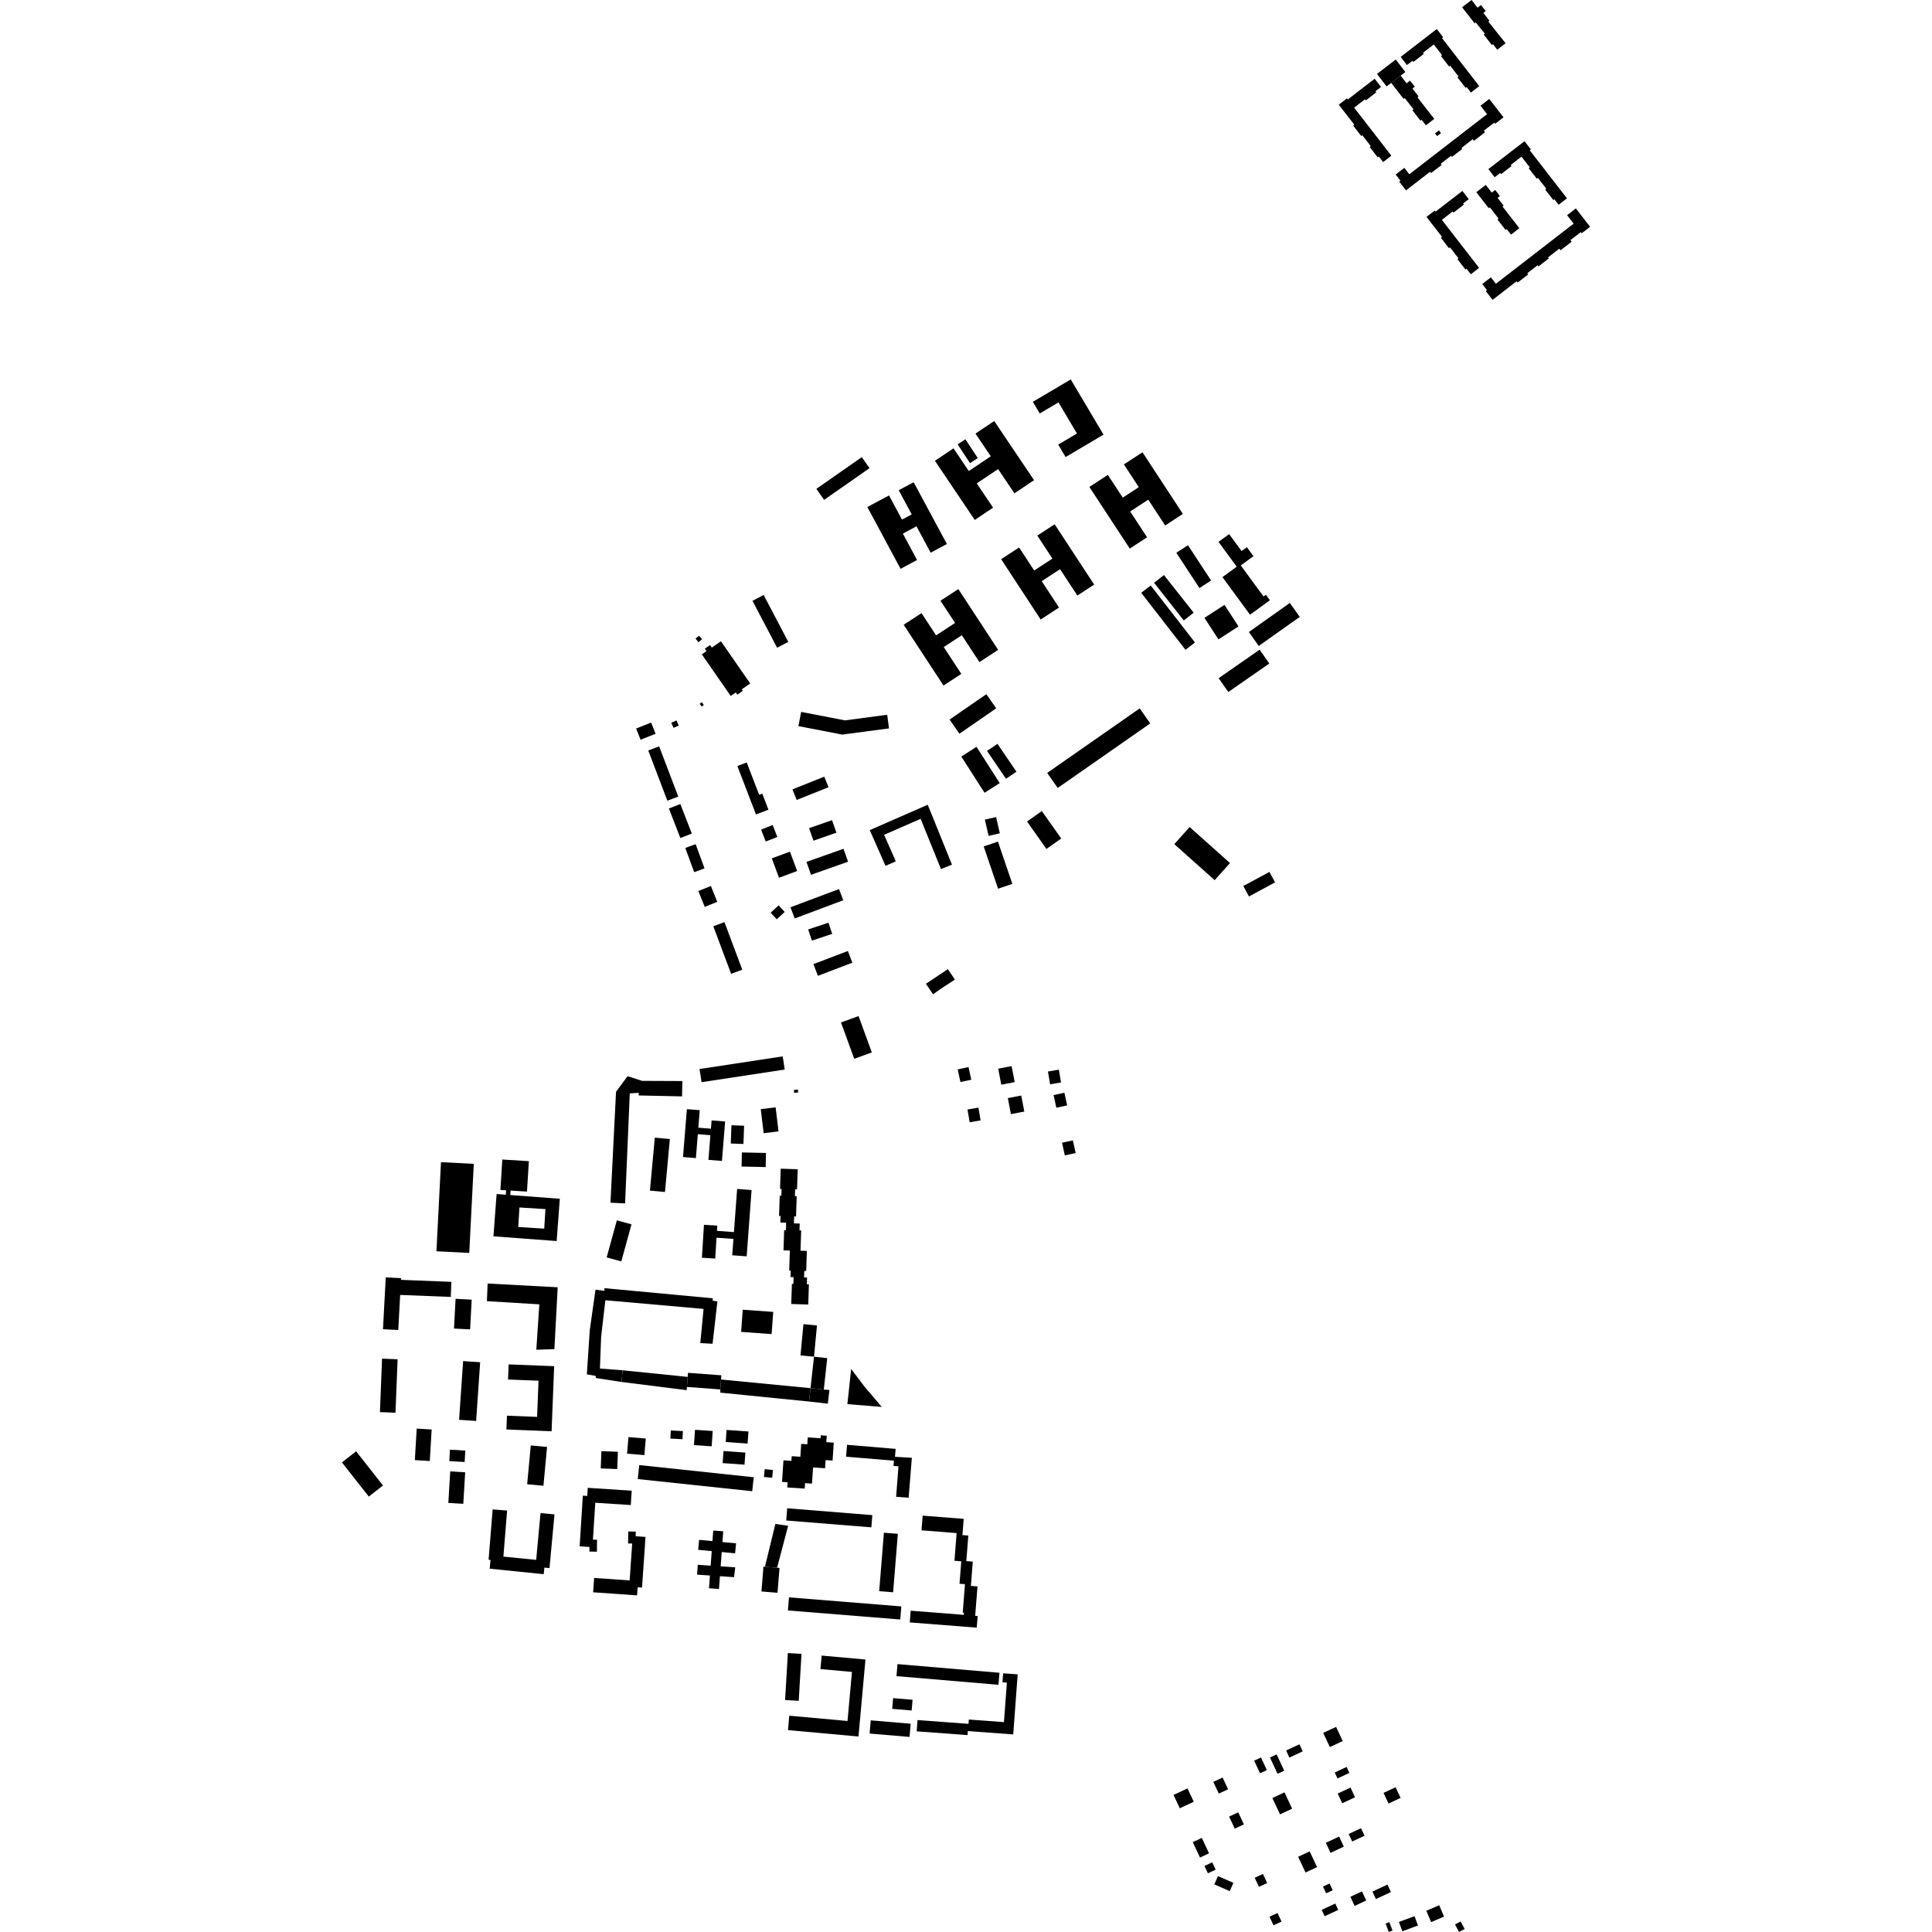 <?xml version="1.0" encoding="utf-8" standalone="no"?>
<!DOCTYPE svg PUBLIC "-//W3C//DTD SVG 1.1//EN"
  "http://www.w3.org/Graphics/SVG/1.1/DTD/svg11.dtd">
<!-- Created with matplotlib (https://matplotlib.org/) -->
<svg height="288pt" version="1.1" viewBox="0 0 288 288" width="288pt" xmlns="http://www.w3.org/2000/svg" xmlns:xlink="http://www.w3.org/1999/xlink">
 <defs>
  <style type="text/css">
*{stroke-linecap:butt;stroke-linejoin:round;}
  </style>
 </defs>
 <g id="figure_1">
  <g id="patch_1">
   <path d="M 0 288 
L 288 288 
L 288 0 
L 0 0 
z
" style="fill:none;opacity:0;"/>
  </g>
  <g id="axes_1">
   <g id="PatchCollection_1">
    <path clip-path="url(#pea69f074c8)" d="M 104.279 159.357 
L 116.678 157.471 
L 116.978 159.435 
L 104.578 161.32 
L 104.279 159.357 
"/>
    <path clip-path="url(#pea69f074c8)" d="M 113.404 165.335 
L 115.623 165.069 
L 116.056 168.657 
L 113.837 168.924 
L 113.404 165.335 
"/>
    <path clip-path="url(#pea69f074c8)" d="M 117.348 224.835 
L 130.036 225.858 
L 129.889 227.679 
L 117.201 226.658 
L 117.348 224.835 
"/>
    <path clip-path="url(#pea69f074c8)" d="M 129.799 256.448 
L 135.753 256.954 
L 135.585 258.921 
L 129.631 258.415 
L 129.799 256.448 
"/>
    <path clip-path="url(#pea69f074c8)" d="M 115.584 227.175 
L 117.487 227.444 
L 115.838 233.702 
L 114.028 233.556 
L 115.584 227.175 
"/>
    <path clip-path="url(#pea69f074c8)" d="M 133.788 248.065 
L 148.991 249.358 
L 148.838 251.151 
L 133.636 249.859 
L 133.788 248.065 
"/>
    <path clip-path="url(#pea69f074c8)" d="M 113.807 233.539 
L 114.028 233.556 
L 115.838 233.702 
L 116.201 233.73 
L 115.902 237.431 
L 113.508 237.238 
L 113.807 233.539 
"/>
    <path clip-path="url(#pea69f074c8)" d="M 136.774 256.408 
L 144.377 256.97 
L 144.424 256.327 
L 149.659 256.714 
L 150.094 250.832 
L 149.435 250.784 
L 149.535 249.436 
L 151.703 249.596 
L 151.04 258.546 
L 144.278 258.046 
L 144.233 258.649 
L 136.649 258.088 
L 136.774 256.408 
"/>
    <path clip-path="url(#pea69f074c8)" d="M 80.574 225.555 
L 82.656 225.747 
L 81.914 233.753 
L 81.147 233.682 
L 81.05 234.66 
L 72.991 233.841 
L 73.122 232.551 
L 72.833 232.504 
L 73.439 225.003 
L 75.594 225.178 
L 75.04 232.038 
L 79.928 232.528 
L 80.574 225.555 
"/>
    <path clip-path="url(#pea69f074c8)" d="M 88.568 235.221 
L 93.86 235.592 
L 94.238 230.09 
L 93.63 230.082 
L 93.654 228.297 
L 94.771 228.312 
L 94.761 229.005 
L 96.226 229.106 
L 95.707 236.658 
L 95.054 236.613 
L 94.97 237.819 
L 88.418 237.36 
L 88.568 235.221 
"/>
    <path clip-path="url(#pea69f074c8)" d="M 117.658 255.758 
L 126.337 256.543 
L 127 249.231 
L 122.303 248.806 
L 122.486 246.793 
L 129.013 247.383 
L 127.972 258.857 
L 117.463 257.905 
L 117.658 255.758 
"/>
    <path clip-path="url(#pea69f074c8)" d="M 117.447 246.418 
L 119.479 246.539 
L 119.064 253.539 
L 117.031 253.418 
L 117.447 246.418 
"/>
    <path clip-path="url(#pea69f074c8)" d="M 117.612 238.115 
L 134.36 239.465 
L 134.202 241.417 
L 117.454 240.067 
L 117.612 238.115 
"/>
    <path clip-path="url(#pea69f074c8)" d="M 106.096 231.221 
L 104.075 231.031 
L 104.216 229.544 
L 106.205 229.73 
L 106.321 228.158 
L 107.811 228.267 
L 107.694 229.87 
L 109.723 230.063 
L 109.582 231.551 
L 107.584 231.361 
L 107.427 233.493 
L 109.601 233.641 
L 109.419 235.106 
L 107.319 234.961 
L 107.179 236.869 
L 105.689 236.76 
L 105.828 234.858 
L 103.91 234.725 
L 104.018 233.259 
L 105.936 233.391 
L 106.096 231.221 
"/>
    <path clip-path="url(#pea69f074c8)" d="M 143.296 232.739 
L 142.279 232.66 
L 142.603 228.534 
L 137.369 228.123 
L 137.541 225.935 
L 143.659 226.413 
L 143.469 228.835 
L 144.346 228.904 
L 144.047 232.709 
L 145.014 232.786 
L 144.729 236.407 
L 145.714 236.484 
L 145.369 240.869 
L 145.737 240.897 
L 145.601 242.632 
L 135.617 241.85 
L 135.755 240.103 
L 143.671 240.723 
L 143.696 240.413 
L 143.512 240.398 
L 143.846 236.149 
L 143.033 236.085 
L 143.296 232.739 
"/>
    <path clip-path="url(#pea69f074c8)" d="M 131.763 228.477 
L 133.84 228.644 
L 133.136 237.36 
L 131.059 237.193 
L 131.763 228.477 
"/>
    <path clip-path="url(#pea69f074c8)" d="M 93.183 179.392 
L 91 179.284 
L 91.83 162.745 
L 93.552 160.428 
L 95.731 161.124 
L 101.719 161.15 
L 101.67 163.436 
L 95.213 163.298 
L 95.221 162.904 
L 93.879 162.988 
L 93.183 179.392 
"/>
    <path clip-path="url(#pea69f074c8)" d="M 135.928 217.309 
L 135.45 223.266 
L 133.585 223.124 
L 133.933 218.584 
L 133.193 218.524 
L 133.256 217.742 
L 126.122 217.147 
L 126.27 215.376 
L 133.51 215.981 
L 133.412 217.16 
L 135.928 217.309 
"/>
    <path clip-path="url(#pea69f074c8)" d="M 91.953 181.914 
L 94.135 182.513 
L 92.617 188.037 
L 90.434 187.438 
L 91.953 181.914 
"/>
    <path clip-path="url(#pea69f074c8)" d="M 94.03 224.354 
L 88.737 224.012 
L 88.388 229.516 
L 88.996 229.521 
L 88.981 231.306 
L 87.864 231.296 
L 87.869 230.602 
L 86.405 230.509 
L 86.884 222.955 
L 87.538 222.997 
L 87.616 221.789 
L 94.169 222.216 
L 94.03 224.354 
"/>
    <path clip-path="url(#pea69f074c8)" d="M 95.291 218.396 
L 112.355 220.209 
L 112.132 222.294 
L 95.068 220.482 
L 95.291 218.396 
"/>
    <path clip-path="url(#pea69f074c8)" d="M 89.649 216.321 
L 92.111 216.413 
L 92.013 218.989 
L 89.552 218.896 
L 89.649 216.321 
"/>
    <path clip-path="url(#pea69f074c8)" d="M 110.719 195.235 
L 115.264 195.563 
L 115.025 198.87 
L 110.48 198.544 
L 110.719 195.235 
"/>
    <path clip-path="url(#pea69f074c8)" d="M 121.344 202.241 
L 123.313 202.451 
L 122.803 207.139 
L 120.82 206.93 
L 121.344 202.241 
"/>
    <path clip-path="url(#pea69f074c8)" d="M 107.53 205.013 
L 107.484 205.64 
L 107.373 207.12 
L 102.402 206.75 
L 102.515 205.253 
L 102.56 204.643 
L 107.53 205.013 
"/>
    <path clip-path="url(#pea69f074c8)" d="M 56.952 202.532 
L 59.271 202.624 
L 58.954 210.592 
L 56.635 210.5 
L 56.952 202.532 
"/>
    <path clip-path="url(#pea69f074c8)" d="M 116.79 217.687 
L 117.976 217.766 
L 118.022 217.071 
L 119.305 217.155 
L 119.433 215.237 
L 120.343 215.298 
L 120.411 214.272 
L 122.322 214.399 
L 122.352 213.959 
L 123.239 214.018 
L 123.175 214.981 
L 124.289 215.056 
L 124.112 217.725 
L 123.075 217.656 
L 122.995 218.867 
L 121.201 218.748 
L 121.041 221.16 
L 120.014 221.092 
L 119.96 221.904 
L 117.354 221.732 
L 117.405 220.956 
L 116.576 220.901 
L 116.79 217.687 
"/>
    <path clip-path="url(#pea69f074c8)" d="M 67.914 193.61 
L 70.315 193.738 
L 70.079 198.172 
L 67.677 198.043 
L 67.914 193.61 
"/>
    <path clip-path="url(#pea69f074c8)" d="M 119.769 197.391 
L 121.785 197.582 
L 121.344 202.241 
L 119.328 202.051 
L 119.769 197.391 
"/>
    <path clip-path="url(#pea69f074c8)" d="M 79.122 215.469 
L 81.55 215.695 
L 81.009 221.48 
L 78.582 221.254 
L 79.122 215.469 
"/>
    <path clip-path="url(#pea69f074c8)" d="M 89.43 204.002 
L 92.816 204.267 
L 92.645 206.007 
L 88.849 205.426 
L 88.787 205.096 
L 87.481 204.877 
L 87.915 198.282 
L 88.77 192.249 
L 90.098 192.422 
L 90.107 192.024 
L 106.259 193.534 
L 106.227 193.889 
L 106.942 193.997 
L 106.221 200.312 
L 104.392 200.211 
L 104.88 195.119 
L 90.242 193.824 
L 89.61 199.265 
L 89.43 204.002 
"/>
    <path clip-path="url(#pea69f074c8)" d="M 120.82 206.93 
L 122.803 207.139 
L 123.642 207.205 
L 123.402 209.242 
L 120.609 208.924 
L 120.82 206.93 
"/>
    <path clip-path="url(#pea69f074c8)" d="M 75.824 203.386 
L 82.609 203.655 
L 82.223 213.359 
L 75.49 213.091 
L 75.572 211.034 
L 80.064 211.213 
L 80.278 205.821 
L 75.734 205.642 
L 75.824 203.386 
"/>
    <path clip-path="url(#pea69f074c8)" d="M 97.612 169.586 
L 99.856 169.793 
L 99.126 177.689 
L 96.884 177.483 
L 97.612 169.586 
"/>
    <path clip-path="url(#pea69f074c8)" d="M 105.977 168.251 
L 106.077 167.014 
L 108.094 167.176 
L 107.62 173.059 
L 105.604 172.897 
L 105.899 169.218 
L 104.022 169.068 
L 103.735 172.635 
L 101.817 172.479 
L 102.391 165.34 
L 104.31 165.494 
L 104.1 168.103 
L 105.977 168.251 
"/>
    <path clip-path="url(#pea69f074c8)" d="M 93.684 214.225 
L 96.264 214.439 
L 96.058 216.909 
L 93.478 216.694 
L 93.684 214.225 
"/>
    <path clip-path="url(#pea69f074c8)" d="M 107.484 205.64 
L 120.82 206.93 
L 120.609 208.924 
L 107.382 207.599 
L 107.373 207.12 
L 107.484 205.64 
"/>
    <path clip-path="url(#pea69f074c8)" d="M 104.939 182.577 
L 106.924 182.7 
L 106.875 183.481 
L 109.407 183.669 
L 109.883 177.237 
L 112.036 177.395 
L 111.305 187.279 
L 109.152 187.119 
L 109.331 184.688 
L 106.812 184.499 
L 106.618 187.613 
L 104.633 187.49 
L 104.939 182.577 
"/>
    <path clip-path="url(#pea69f074c8)" d="M 59.65 193.033 
L 59.37 198.263 
L 57.09 198.142 
L 57.503 190.413 
L 59.783 190.535 
L 59.77 190.785 
L 67.286 191.082 
L 67.197 193.331 
L 59.65 193.033 
"/>
    <path clip-path="url(#pea69f074c8)" d="M 72.69 191.334 
L 83.135 191.891 
L 82.643 201.111 
L 79.948 201.205 
L 80.398 194.435 
L 72.585 193.964 
L 72.69 191.334 
"/>
    <path clip-path="url(#pea69f074c8)" d="M 69.036 202.892 
L 71.577 203.067 
L 70.977 211.82 
L 68.436 211.645 
L 69.036 202.892 
"/>
    <path clip-path="url(#pea69f074c8)" d="M 92.816 204.267 
L 102.515 205.253 
L 102.402 206.75 
L 102.364 207.231 
L 92.645 206.007 
L 92.816 204.267 
"/>
    <path clip-path="url(#pea69f074c8)" d="M 189.227 129.975 
L 190.072 131.53 
L 186.182 133.635 
L 185.337 132.08 
L 189.227 129.975 
"/>
    <path clip-path="url(#pea69f074c8)" d="M 120.215 128.481 
L 125.74 126.528 
L 126.422 128.451 
L 120.897 130.404 
L 120.215 128.481 
"/>
    <path clip-path="url(#pea69f074c8)" d="M 101.107 118.744 
L 99.481 119.359 
L 96.635 111.873 
L 98.26 111.257 
L 101.107 118.744 
"/>
    <path clip-path="url(#pea69f074c8)" d="M 170.121 88.369 
L 171.534 87.276 
L 178.132 95.774 
L 176.719 96.868 
L 170.121 88.369 
"/>
    <path clip-path="url(#pea69f074c8)" d="M 148.485 121.795 
L 149.042 124.219 
L 147.37 124.602 
L 146.812 122.177 
L 148.485 121.795 
"/>
    <path clip-path="url(#pea69f074c8)" d="M 115.181 122.99 
L 115.878 124.764 
L 114.147 125.441 
L 113.45 123.669 
L 115.181 122.99 
"/>
    <path clip-path="url(#pea69f074c8)" d="M 115.051 127.956 
L 117.755 126.953 
L 118.83 129.842 
L 116.125 130.845 
L 115.051 127.956 
"/>
    <path clip-path="url(#pea69f074c8)" d="M 143.018 109.373 
L 141.556 107.262 
L 147.039 103.479 
L 148.501 105.59 
L 143.018 109.373 
"/>
    <path clip-path="url(#pea69f074c8)" d="M 139.368 68.69 
L 142.138 66.831 
L 144.417 70.216 
L 147.693 68.018 
L 145.414 64.634 
L 148.206 62.76 
L 154.144 71.576 
L 151.22 73.539 
L 148.785 69.924 
L 145.602 72.059 
L 148.038 75.675 
L 145.307 77.507 
L 139.368 68.69 
"/>
    <path clip-path="url(#pea69f074c8)" d="M 120.475 138.547 
L 123.5 137.541 
L 124.057 139.211 
L 121.032 140.217 
L 120.475 138.547 
"/>
    <path clip-path="url(#pea69f074c8)" d="M 129.295 75.581 
L 132.523 73.853 
L 134.458 77.453 
L 135.907 76.677 
L 133.972 73.077 
L 136.199 71.885 
L 141.151 81.096 
L 138.735 82.389 
L 136.621 78.458 
L 134.59 79.544 
L 136.704 83.477 
L 134.246 84.793 
L 129.295 75.581 
"/>
    <path clip-path="url(#pea69f074c8)" d="M 106.921 134.437 
L 105.052 135.186 
L 104.101 132.822 
L 105.971 132.073 
L 106.921 134.437 
"/>
    <path clip-path="url(#pea69f074c8)" d="M 113.632 118.307 
L 114.553 120.699 
L 112.693 121.412 
L 109.915 114.189 
L 111.31 113.655 
L 113.167 118.484 
L 113.632 118.307 
"/>
    <path clip-path="url(#pea69f074c8)" d="M 125.547 109.503 
L 119.018 108.24 
L 119.428 106.121 
L 125.958 107.385 
L 132.254 106.552 
L 132.523 108.581 
L 126.227 109.413 
L 125.547 109.503 
"/>
    <path clip-path="url(#pea69f074c8)" d="M 105.024 129.447 
L 103.479 130.012 
L 102.152 126.401 
L 103.696 125.836 
L 105.024 129.447 
"/>
    <path clip-path="url(#pea69f074c8)" d="M 148.763 125.457 
L 150.906 131.758 
L 148.782 132.478 
L 146.639 126.177 
L 148.763 125.457 
"/>
    <path clip-path="url(#pea69f074c8)" d="M 122.845 74.516 
L 121.694 72.874 
L 128.466 68.145 
L 129.617 69.787 
L 122.845 74.516 
"/>
    <path clip-path="url(#pea69f074c8)" d="M 173.51 85.719 
L 177.937 91.331 
L 176.464 92.488 
L 172.037 86.875 
L 173.51 85.719 
"/>
    <path clip-path="url(#pea69f074c8)" d="M 162.391 72.587 
L 165.145 70.789 
L 167.367 74.182 
L 169.759 72.621 
L 167.538 69.228 
L 170.31 67.42 
L 176.33 76.608 
L 173.689 78.331 
L 171.169 74.484 
L 168.473 76.244 
L 170.993 80.091 
L 168.411 81.776 
L 162.391 72.587 
"/>
    <path clip-path="url(#pea69f074c8)" d="M 112.172 89.566 
L 113.837 88.695 
L 117.508 95.685 
L 115.844 96.556 
L 112.172 89.566 
"/>
    <path clip-path="url(#pea69f074c8)" d="M 120.609 123.455 
L 124.029 122.259 
L 124.684 124.124 
L 121.264 125.321 
L 120.609 123.455 
"/>
    <path clip-path="url(#pea69f074c8)" d="M 110.65 144.549 
L 108.987 145.171 
L 106.331 138.078 
L 107.994 137.458 
L 110.65 144.549 
"/>
    <path clip-path="url(#pea69f074c8)" d="M 177.086 81.273 
L 180.535 86.536 
L 178.803 87.665 
L 175.356 82.403 
L 177.086 81.273 
"/>
    <path clip-path="url(#pea69f074c8)" d="M 138.031 146.649 
L 141.296 144.467 
L 142.345 146.029 
L 140.69 147.101 
L 139.08 148.212 
L 138.031 146.649 
"/>
    <path clip-path="url(#pea69f074c8)" d="M 158.196 124.994 
L 155.99 126.548 
L 153.098 122.459 
L 155.304 120.905 
L 158.196 124.994 
"/>
    <path clip-path="url(#pea69f074c8)" d="M 148.693 110.885 
L 151.519 115.039 
L 149.961 116.094 
L 147.136 111.94 
L 148.693 110.885 
"/>
    <path clip-path="url(#pea69f074c8)" d="M 182.534 90.165 
L 184.62 93.377 
L 181.63 95.311 
L 179.545 92.099 
L 182.534 90.165 
"/>
    <path clip-path="url(#pea69f074c8)" d="M 125.366 152.415 
L 127.986 151.465 
L 129.96 156.881 
L 127.339 157.833 
L 125.366 152.415 
"/>
    <path clip-path="url(#pea69f074c8)" d="M 181.643 80.774 
L 183.225 79.618 
L 185.075 82.143 
L 185.867 81.565 
L 186.851 82.907 
L 184.96 84.289 
L 188.353 88.912 
L 188.702 88.656 
L 189.302 89.474 
L 186.344 91.637 
L 182.228 86.029 
L 184.355 84.475 
L 181.643 80.774 
"/>
    <path clip-path="url(#pea69f074c8)" d="M 156.102 115.218 
L 169.895 105.599 
L 171.463 107.84 
L 157.671 117.459 
L 156.102 115.218 
"/>
    <path clip-path="url(#pea69f074c8)" d="M 186.163 94.215 
L 192.275 89.884 
L 193.752 91.961 
L 187.64 96.29 
L 186.163 94.215 
"/>
    <path clip-path="url(#pea69f074c8)" d="M 143.911 65.483 
L 145.755 68.284 
L 144.601 69.042 
L 142.756 66.241 
L 143.911 65.483 
"/>
    <path clip-path="url(#pea69f074c8)" d="M 134.709 93.13 
L 137.368 91.395 
L 139.54 94.711 
L 142.369 92.864 
L 140.197 89.549 
L 142.857 87.813 
L 148.793 96.875 
L 146.001 98.697 
L 143.379 94.694 
L 140.682 96.453 
L 143.304 100.457 
L 140.645 102.192 
L 134.709 93.13 
"/>
    <path clip-path="url(#pea69f074c8)" d="M 121.257 143.72 
L 126.39 141.762 
L 127.058 143.506 
L 121.925 145.464 
L 121.257 143.72 
"/>
    <path clip-path="url(#pea69f074c8)" d="M 146.765 118.179 
L 143.301 112.775 
L 145.564 111.329 
L 149.028 116.733 
L 146.765 118.179 
"/>
    <path clip-path="url(#pea69f074c8)" d="M 117.834 135.246 
L 125.072 132.531 
L 125.7 134.2 
L 118.462 136.914 
L 117.834 135.246 
"/>
    <path clip-path="url(#pea69f074c8)" d="M 149.239 83.358 
L 151.916 81.611 
L 154.163 85.042 
L 156.88 83.269 
L 154.633 79.838 
L 157.217 78.153 
L 163.106 87.143 
L 160.599 88.779 
L 158.023 84.846 
L 155.289 86.632 
L 157.864 90.563 
L 155.129 92.348 
L 149.239 83.358 
"/>
    <path clip-path="url(#pea69f074c8)" d="M 138.296 119.962 
L 141.91 128.896 
L 140.27 129.556 
L 137.238 122.06 
L 131.792 124.445 
L 133.537 128.393 
L 132.003 129.068 
L 129.651 123.744 
L 138.296 119.962 
"/>
    <path clip-path="url(#pea69f074c8)" d="M 153.966 59.898 
L 159.617 56.561 
L 164.499 64.791 
L 158.849 68.13 
L 157.748 66.274 
L 160.539 64.626 
L 157.786 59.986 
L 154.995 61.634 
L 153.966 59.898 
"/>
    <path clip-path="url(#pea69f074c8)" d="M 122.871 115.775 
L 123.505 117.35 
L 118.766 119.248 
L 118.132 117.672 
L 122.871 115.775 
"/>
    <path clip-path="url(#pea69f074c8)" d="M 114.878 136.055 
L 116.07 134.961 
L 116.976 135.944 
L 115.783 137.038 
L 114.878 136.055 
"/>
    <path clip-path="url(#pea69f074c8)" d="M 103.128 124.259 
L 101.419 124.921 
L 99.709 120.52 
L 101.419 119.858 
L 103.128 124.259 
"/>
    <path clip-path="url(#pea69f074c8)" d="M 183.101 103.158 
L 181.66 101.094 
L 187.771 96.846 
L 189.212 98.91 
L 183.101 103.158 
"/>
    <path clip-path="url(#pea69f074c8)" d="M 183.352 128.656 
L 181.068 131.205 
L 175.05 125.834 
L 177.335 123.284 
L 183.352 128.656 
"/>
    <path clip-path="url(#pea69f074c8)" d="M 94.826 108.598 
L 97.064 107.713 
L 97.726 109.382 
L 95.488 110.267 
L 94.826 108.598 
"/>
    <path clip-path="url(#pea69f074c8)" d="M 62.118 212.96 
L 64.347 213.093 
L 64.067 217.79 
L 61.838 217.658 
L 62.118 212.96 
"/>
    <path clip-path="url(#pea69f074c8)" d="M 67.114 219.34 
L 69.342 219.473 
L 69.063 224.17 
L 66.834 224.037 
L 67.114 219.34 
"/>
    <path clip-path="url(#pea69f074c8)" d="M 133.133 253.138 
L 136.035 253.383 
L 135.899 254.981 
L 132.997 254.736 
L 133.133 253.138 
"/>
    <path clip-path="url(#pea69f074c8)" d="M 65.737 173.243 
L 70.627 173.493 
L 69.95 186.772 
L 65.059 186.524 
L 65.737 173.243 
"/>
    <path clip-path="url(#pea69f074c8)" d="M 67.076 216.099 
L 69.364 216.236 
L 69.262 217.937 
L 66.975 217.802 
L 67.076 216.099 
"/>
    <path clip-path="url(#pea69f074c8)" d="M 99.995 213.237 
L 99.933 214.445 
L 101.737 214.538 
L 101.799 213.33 
L 99.995 213.237 
"/>
    <path clip-path="url(#pea69f074c8)" d="M 103.602 213.138 
L 103.446 215.42 
L 106.086 215.601 
L 106.243 213.318 
L 103.602 213.138 
"/>
    <path clip-path="url(#pea69f074c8)" d="M 107.851 216.304 
L 107.724 218.103 
L 110.983 218.334 
L 111.111 216.535 
L 107.851 216.304 
"/>
    <path clip-path="url(#pea69f074c8)" d="M 108.309 213.159 
L 108.182 214.959 
L 111.443 215.19 
L 111.57 213.391 
L 108.309 213.159 
"/>
    <path clip-path="url(#pea69f074c8)" d="M 131.447 209.729 
L 126.315 209.312 
L 126.884 204.069 
L 128.884 206.722 
L 131.447 209.729 
"/>
    <path clip-path="url(#pea69f074c8)" d="M 159.08 164.777 
L 157.466 165.13 
L 157.053 163.244 
L 158.666 162.893 
L 159.08 164.777 
"/>
    <path clip-path="url(#pea69f074c8)" d="M 110.825 170.528 
L 108.936 170.461 
L 109.034 167.741 
L 110.922 167.808 
L 110.825 170.528 
"/>
    <path clip-path="url(#pea69f074c8)" d="M 151.259 161.309 
L 149.259 161.693 
L 148.8 159.306 
L 150.8 158.922 
L 151.259 161.309 
"/>
    <path clip-path="url(#pea69f074c8)" d="M 144.787 160.95 
L 143.175 161.302 
L 142.761 159.417 
L 144.374 159.064 
L 144.787 160.95 
"/>
    <path clip-path="url(#pea69f074c8)" d="M 146.176 167.016 
L 144.549 167.294 
L 144.224 165.39 
L 145.852 165.114 
L 146.176 167.016 
"/>
    <path clip-path="url(#pea69f074c8)" d="M 152.693 165.696 
L 150.694 166.08 
L 150.235 163.692 
L 152.234 163.309 
L 152.693 165.696 
"/>
    <path clip-path="url(#pea69f074c8)" d="M 160.345 171.878 
L 158.731 172.231 
L 158.318 170.345 
L 159.931 169.994 
L 160.345 171.878 
"/>
    <path clip-path="url(#pea69f074c8)" d="M 158.167 161.36 
L 156.539 161.634 
L 156.216 159.73 
L 157.844 159.456 
L 158.167 161.36 
"/>
    <path clip-path="url(#pea69f074c8)" d="M 114.184 171.871 
L 114.138 173.973 
L 110.545 173.896 
L 110.591 171.794 
L 114.184 171.871 
"/>
    <path clip-path="url(#pea69f074c8)" d="M 117.949 194.382 
L 118.048 191.383 
L 118.268 191.391 
L 118.301 190.384 
L 117.839 190.369 
L 117.871 189.408 
L 117.645 189.4 
L 117.743 186.42 
L 116.795 186.388 
L 116.894 183.377 
L 117.153 183.385 
L 117.167 182.955 
L 117.19 182.266 
L 116.325 182.237 
L 116.357 181.275 
L 116.131 181.267 
L 116.231 178.251 
L 116.473 178.259 
L 116.508 177.235 
L 116.278 177.227 
L 116.378 174.214 
L 118.912 174.298 
L 118.812 177.298 
L 118.528 177.288 
L 118.494 178.31 
L 118.765 178.319 
L 118.665 181.338 
L 118.38 181.328 
L 118.346 182.364 
L 119.213 182.393 
L 119.194 182.981 
L 119.179 183.412 
L 119.43 183.42 
L 119.33 186.441 
L 120.278 186.472 
L 120.178 189.469 
L 119.894 189.461 
L 119.862 190.424 
L 120.305 190.439 
L 120.272 191.442 
L 120.582 191.452 
L 120.483 194.465 
L 117.949 194.382 
"/>
    <path clip-path="url(#pea69f074c8)" d="M 211.374 287.031 
L 209.049 287.89 
L 208.534 286.499 
L 210.859 285.64 
L 211.374 287.031 
"/>
    <path clip-path="url(#pea69f074c8)" d="M 188.849 263.862 
L 187.832 264.337 
L 186.954 262.46 
L 187.97 261.987 
L 188.849 263.862 
"/>
    <path clip-path="url(#pea69f074c8)" d="M 183.317 281.911 
L 181.016 280.904 
L 181.56 279.665 
L 183.861 280.672 
L 183.317 281.911 
"/>
    <path clip-path="url(#pea69f074c8)" d="M 180.23 276.274 
L 178.884 276.903 
L 177.805 274.6 
L 179.152 273.971 
L 180.23 276.274 
"/>
    <path clip-path="url(#pea69f074c8)" d="M 201.57 274.51 
L 201.044 273.388 
L 202.886 272.529 
L 203.411 273.651 
L 201.57 274.51 
"/>
    <path clip-path="url(#pea69f074c8)" d="M 197.464 285.649 
L 197.021 284.706 
L 199.045 283.761 
L 199.488 284.705 
L 197.464 285.649 
"/>
    <path clip-path="url(#pea69f074c8)" d="M 216.894 286.88 
L 217.729 286.428 
L 218.338 287.547 
L 217.503 288 
L 216.894 286.88 
"/>
    <path clip-path="url(#pea69f074c8)" d="M 184.062 272.595 
L 183.219 270.794 
L 184.583 270.159 
L 185.426 271.958 
L 184.062 272.595 
"/>
    <path clip-path="url(#pea69f074c8)" d="M 199.378 265.111 
L 198.963 264.223 
L 200.736 263.395 
L 201.151 264.284 
L 199.378 265.111 
"/>
    <path clip-path="url(#pea69f074c8)" d="M 205.106 283.086 
L 204.587 281.975 
L 206.826 280.932 
L 207.346 282.041 
L 205.106 283.086 
"/>
    <path clip-path="url(#pea69f074c8)" d="M 215.263 285.705 
L 213.339 286.524 
L 212.616 284.831 
L 214.54 284.012 
L 215.263 285.705 
"/>
    <path clip-path="url(#pea69f074c8)" d="M 191.475 267.183 
L 192.616 269.619 
L 190.809 270.461 
L 189.669 268.027 
L 191.475 267.183 
"/>
    <path clip-path="url(#pea69f074c8)" d="M 198.238 260.431 
L 197.249 258.319 
L 199.167 257.425 
L 200.156 259.537 
L 198.238 260.431 
"/>
    <path clip-path="url(#pea69f074c8)" d="M 190.303 261.527 
L 191.438 263.952 
L 190.443 264.416 
L 189.308 261.992 
L 190.303 261.527 
"/>
    <path clip-path="url(#pea69f074c8)" d="M 177.02 266.594 
L 177.952 268.584 
L 175.869 269.556 
L 174.937 267.566 
L 177.02 266.594 
"/>
    <path clip-path="url(#pea69f074c8)" d="M 207.582 287.781 
L 207.024 287.992 
L 206.551 286.742 
L 207.109 286.532 
L 207.582 287.781 
"/>
    <path clip-path="url(#pea69f074c8)" d="M 198.344 276.201 
L 197.64 274.698 
L 199.621 273.775 
L 200.324 275.277 
L 198.344 276.201 
"/>
    <path clip-path="url(#pea69f074c8)" d="M 189.842 287.004 
L 189.243 285.727 
L 190.44 285.169 
L 191.038 286.447 
L 189.842 287.004 
"/>
    <path clip-path="url(#pea69f074c8)" d="M 201.934 284.109 
L 201.299 282.754 
L 203.03 281.947 
L 203.664 283.302 
L 201.934 284.109 
"/>
    <path clip-path="url(#pea69f074c8)" d="M 188.895 280.697 
L 187.669 281.268 
L 187.036 279.917 
L 188.263 279.345 
L 188.895 280.697 
"/>
    <path clip-path="url(#pea69f074c8)" d="M 197.686 282.232 
L 197.216 281.23 
L 198.195 280.773 
L 198.664 281.777 
L 197.686 282.232 
"/>
    <path clip-path="url(#pea69f074c8)" d="M 194.612 279.128 
L 193.514 276.783 
L 195.231 275.982 
L 196.329 278.327 
L 194.612 279.128 
"/>
    <path clip-path="url(#pea69f074c8)" d="M 182.248 264.975 
L 183.066 266.722 
L 181.683 267.366 
L 180.865 265.62 
L 182.248 264.975 
"/>
    <path clip-path="url(#pea69f074c8)" d="M 180.703 277.613 
L 181.215 278.708 
L 180.058 279.249 
L 179.545 278.154 
L 180.703 277.613 
"/>
    <path clip-path="url(#pea69f074c8)" d="M 206.984 268.851 
L 206.239 267.262 
L 208.039 266.422 
L 208.783 268.012 
L 206.984 268.851 
"/>
    <path clip-path="url(#pea69f074c8)" d="M 200.087 268.807 
L 199.409 267.359 
L 201.319 266.469 
L 201.996 267.915 
L 200.087 268.807 
"/>
    <path clip-path="url(#pea69f074c8)" d="M 192.21 261.997 
L 191.717 260.944 
L 193.705 260.017 
L 194.198 261.069 
L 192.21 261.997 
"/>
    <path clip-path="url(#pea69f074c8)" d="M 113.88 220.172 
L 113.99 219.008 
L 115.219 219.125 
L 115.108 220.288 
L 113.88 220.172 
"/>
    <path clip-path="url(#pea69f074c8)" d="M 207.409 23.21 
L 206.178 24.16 
L 205.534 23.327 
L 205.372 23.451 
L 204.175 21.909 
L 204.338 21.783 
L 203.078 20.157 
L 202.922 20.277 
L 201.714 18.718 
L 201.881 18.589 
L 199.57 15.607 
L 200.796 14.66 
L 200.921 14.822 
L 204.918 11.737 
L 205.865 12.962 
L 205.033 13.605 
L 205.157 13.765 
L 203.599 14.968 
L 203.47 14.803 
L 201.859 16.047 
L 207.409 23.21 
"/>
    <path clip-path="url(#pea69f074c8)" d="M 218.478 13.101 
L 218.634 12.981 
L 219.267 13.797 
L 220.507 12.84 
L 214.957 5.677 
L 215.127 5.546 
L 214.18 4.325 
L 208.793 8.482 
L 209.732 9.694 
L 210.557 9.058 
L 210.691 9.231 
L 212.249 8.028 
L 212.123 7.865 
L 213.729 6.627 
L 214.967 8.225 
L 214.802 8.353 
L 216.016 9.919 
L 216.176 9.795 
L 217.425 11.407 
L 217.262 11.534 
L 218.478 13.101 
"/>
    <path clip-path="url(#pea69f074c8)" d="M 209.594 28.377 
L 208.583 27.075 
L 208.762 26.936 
L 208.051 26.018 
L 209.344 25.019 
L 210.086 25.976 
L 221.676 17.017 
L 220.698 15.758 
L 222.002 14.749 
L 224.126 17.487 
L 222.875 18.455 
L 222.742 18.282 
L 221.197 19.477 
L 221.38 19.711 
L 219.725 20.991 
L 219.539 20.75 
L 217.86 22.049 
L 217.978 22.2 
L 216.44 23.388 
L 216.308 23.218 
L 214.767 24.41 
L 214.902 24.584 
L 213.332 25.798 
L 213.181 25.603 
L 209.594 28.377 
"/>
    <path clip-path="url(#pea69f074c8)" d="M 53.084 216.341 
L 57.091 221.436 
L 54.976 223.091 
L 50.97 217.997 
L 53.084 216.341 
"/>
    <path clip-path="url(#pea69f074c8)" d="M 118.327 162.494 
L 118.931 162.407 
L 118.994 162.84 
L 118.391 162.927 
L 118.327 162.494 
"/>
    <path clip-path="url(#pea69f074c8)" d="M 211.459 14.361 
L 211.29 14.494 
L 213.799 17.722 
L 212.558 18.683 
L 211.917 17.857 
L 211.751 17.987 
L 210.531 16.419 
L 210.703 16.287 
L 209.404 14.618 
L 209.243 14.742 
L 207.381 12.357 
L 208.791 11.273 
L 209.686 12.42 
L 210.196 12.022 
L 210.902 12.927 
L 210.553 13.2 
L 211.459 14.361 
"/>
    <path clip-path="url(#pea69f074c8)" d="M 214.221 20.286 
L 214.807 19.843 
L 214.498 19.435 
L 213.912 19.88 
L 214.221 20.286 
"/>
    <path clip-path="url(#pea69f074c8)" d="M 206.698 12.882 
L 205.263 11.023 
L 208.057 8.874 
L 209.492 10.734 
L 208.791 11.273 
L 207.381 12.357 
L 206.698 12.882 
"/>
    <path clip-path="url(#pea69f074c8)" d="M 222.03 3.087 
L 221.861 3.219 
L 224.437 6.449 
L 223.197 7.41 
L 222.555 6.584 
L 222.389 6.713 
L 221.169 5.146 
L 221.341 5.013 
L 219.975 3.343 
L 219.813 3.468 
L 217.952 1.084 
L 219.361 0 
L 220.257 1.147 
L 220.767 0.75 
L 221.473 1.653 
L 221.123 1.926 
L 222.03 3.087 
"/>
    <path clip-path="url(#pea69f074c8)" d="M 224.146 30.655 
L 223.977 30.788 
L 226.486 34.016 
L 225.246 34.977 
L 224.604 34.152 
L 224.438 34.281 
L 223.218 32.713 
L 223.39 32.581 
L 222.091 30.912 
L 221.93 31.037 
L 220.068 28.651 
L 221.478 27.567 
L 222.373 28.714 
L 222.883 28.317 
L 223.589 29.222 
L 223.24 29.494 
L 224.146 30.655 
"/>
    <path clip-path="url(#pea69f074c8)" d="M 220.486 39.934 
L 219.255 40.884 
L 218.611 40.051 
L 218.449 40.175 
L 217.252 38.633 
L 217.415 38.507 
L 216.155 36.88 
L 215.999 37.001 
L 214.791 35.442 
L 214.958 35.313 
L 212.647 32.331 
L 213.873 31.384 
L 213.998 31.545 
L 217.995 28.461 
L 218.942 29.685 
L 218.11 30.329 
L 218.234 30.489 
L 216.676 31.692 
L 216.547 31.527 
L 214.936 32.771 
L 220.486 39.934 
"/>
    <path clip-path="url(#pea69f074c8)" d="M 222.497 44.699 
L 221.487 43.395 
L 221.666 43.257 
L 220.955 42.339 
L 222.248 41.34 
L 222.99 42.297 
L 234.58 33.337 
L 233.602 32.078 
L 234.906 31.069 
L 237.03 33.808 
L 235.78 34.775 
L 235.646 34.602 
L 234.101 35.797 
L 234.284 36.032 
L 232.629 37.311 
L 232.443 37.071 
L 230.764 38.369 
L 230.882 38.521 
L 229.344 39.708 
L 229.212 39.539 
L 227.671 40.731 
L 227.806 40.905 
L 226.236 42.118 
L 226.085 41.924 
L 222.497 44.699 
"/>
    <path clip-path="url(#pea69f074c8)" d="M 231.555 29.825 
L 231.711 29.705 
L 232.344 30.521 
L 233.584 29.563 
L 228.034 22.4 
L 228.204 22.27 
L 227.258 21.048 
L 221.87 25.206 
L 222.809 26.418 
L 223.634 25.782 
L 223.768 25.954 
L 225.326 24.752 
L 225.201 24.589 
L 226.806 23.351 
L 228.044 24.948 
L 227.88 25.076 
L 229.093 26.642 
L 229.254 26.519 
L 230.503 28.131 
L 230.34 28.257 
L 231.555 29.825 
"/>
    <path clip-path="url(#pea69f074c8)" d="M 104.115 95.729 
L 103.681 95.194 
L 104.216 94.762 
L 104.651 95.297 
L 104.115 95.729 
"/>
    <path clip-path="url(#pea69f074c8)" d="M 101.181 108.148 
L 100.837 107.395 
L 100.066 107.745 
L 100.409 108.498 
L 101.181 108.148 
"/>
    <path clip-path="url(#pea69f074c8)" d="M 104.919 105.089 
L 104.618 104.678 
L 104.297 104.914 
L 104.599 105.325 
L 104.919 105.089 
"/>
    <path clip-path="url(#pea69f074c8)" d="M 111.836 101.885 
L 110.582 102.751 
L 110.739 102.977 
L 109.913 103.549 
L 109.684 103.22 
L 108.925 103.746 
L 104.619 97.543 
L 105.314 97.062 
L 105.061 96.697 
L 105.845 96.154 
L 106.107 96.533 
L 107.469 95.593 
L 111.836 101.885 
"/>
    <path clip-path="url(#pea69f074c8)" d="M 76.071 178.144 
L 83.451 178.696 
L 82.979 185.001 
L 73.556 184.296 
L 74.029 177.992 
L 75.403 178.095 
L 75.444 177.437 
L 74.595 177.384 
L 74.877 172.847 
L 78.838 173.092 
L 78.556 177.629 
L 76.112 177.478 
L 76.071 178.144 
M 77.435 179.996 
L 77.254 182.909 
L 81.127 183.15 
L 81.308 180.237 
L 77.435 179.996 
"/>
   </g>
  </g>
 </g>
 <defs>
  <clipPath id="pea69f074c8">
   <rect height="288" width="186.061" x="50.97" y="0"/>
  </clipPath>
 </defs>
</svg>
